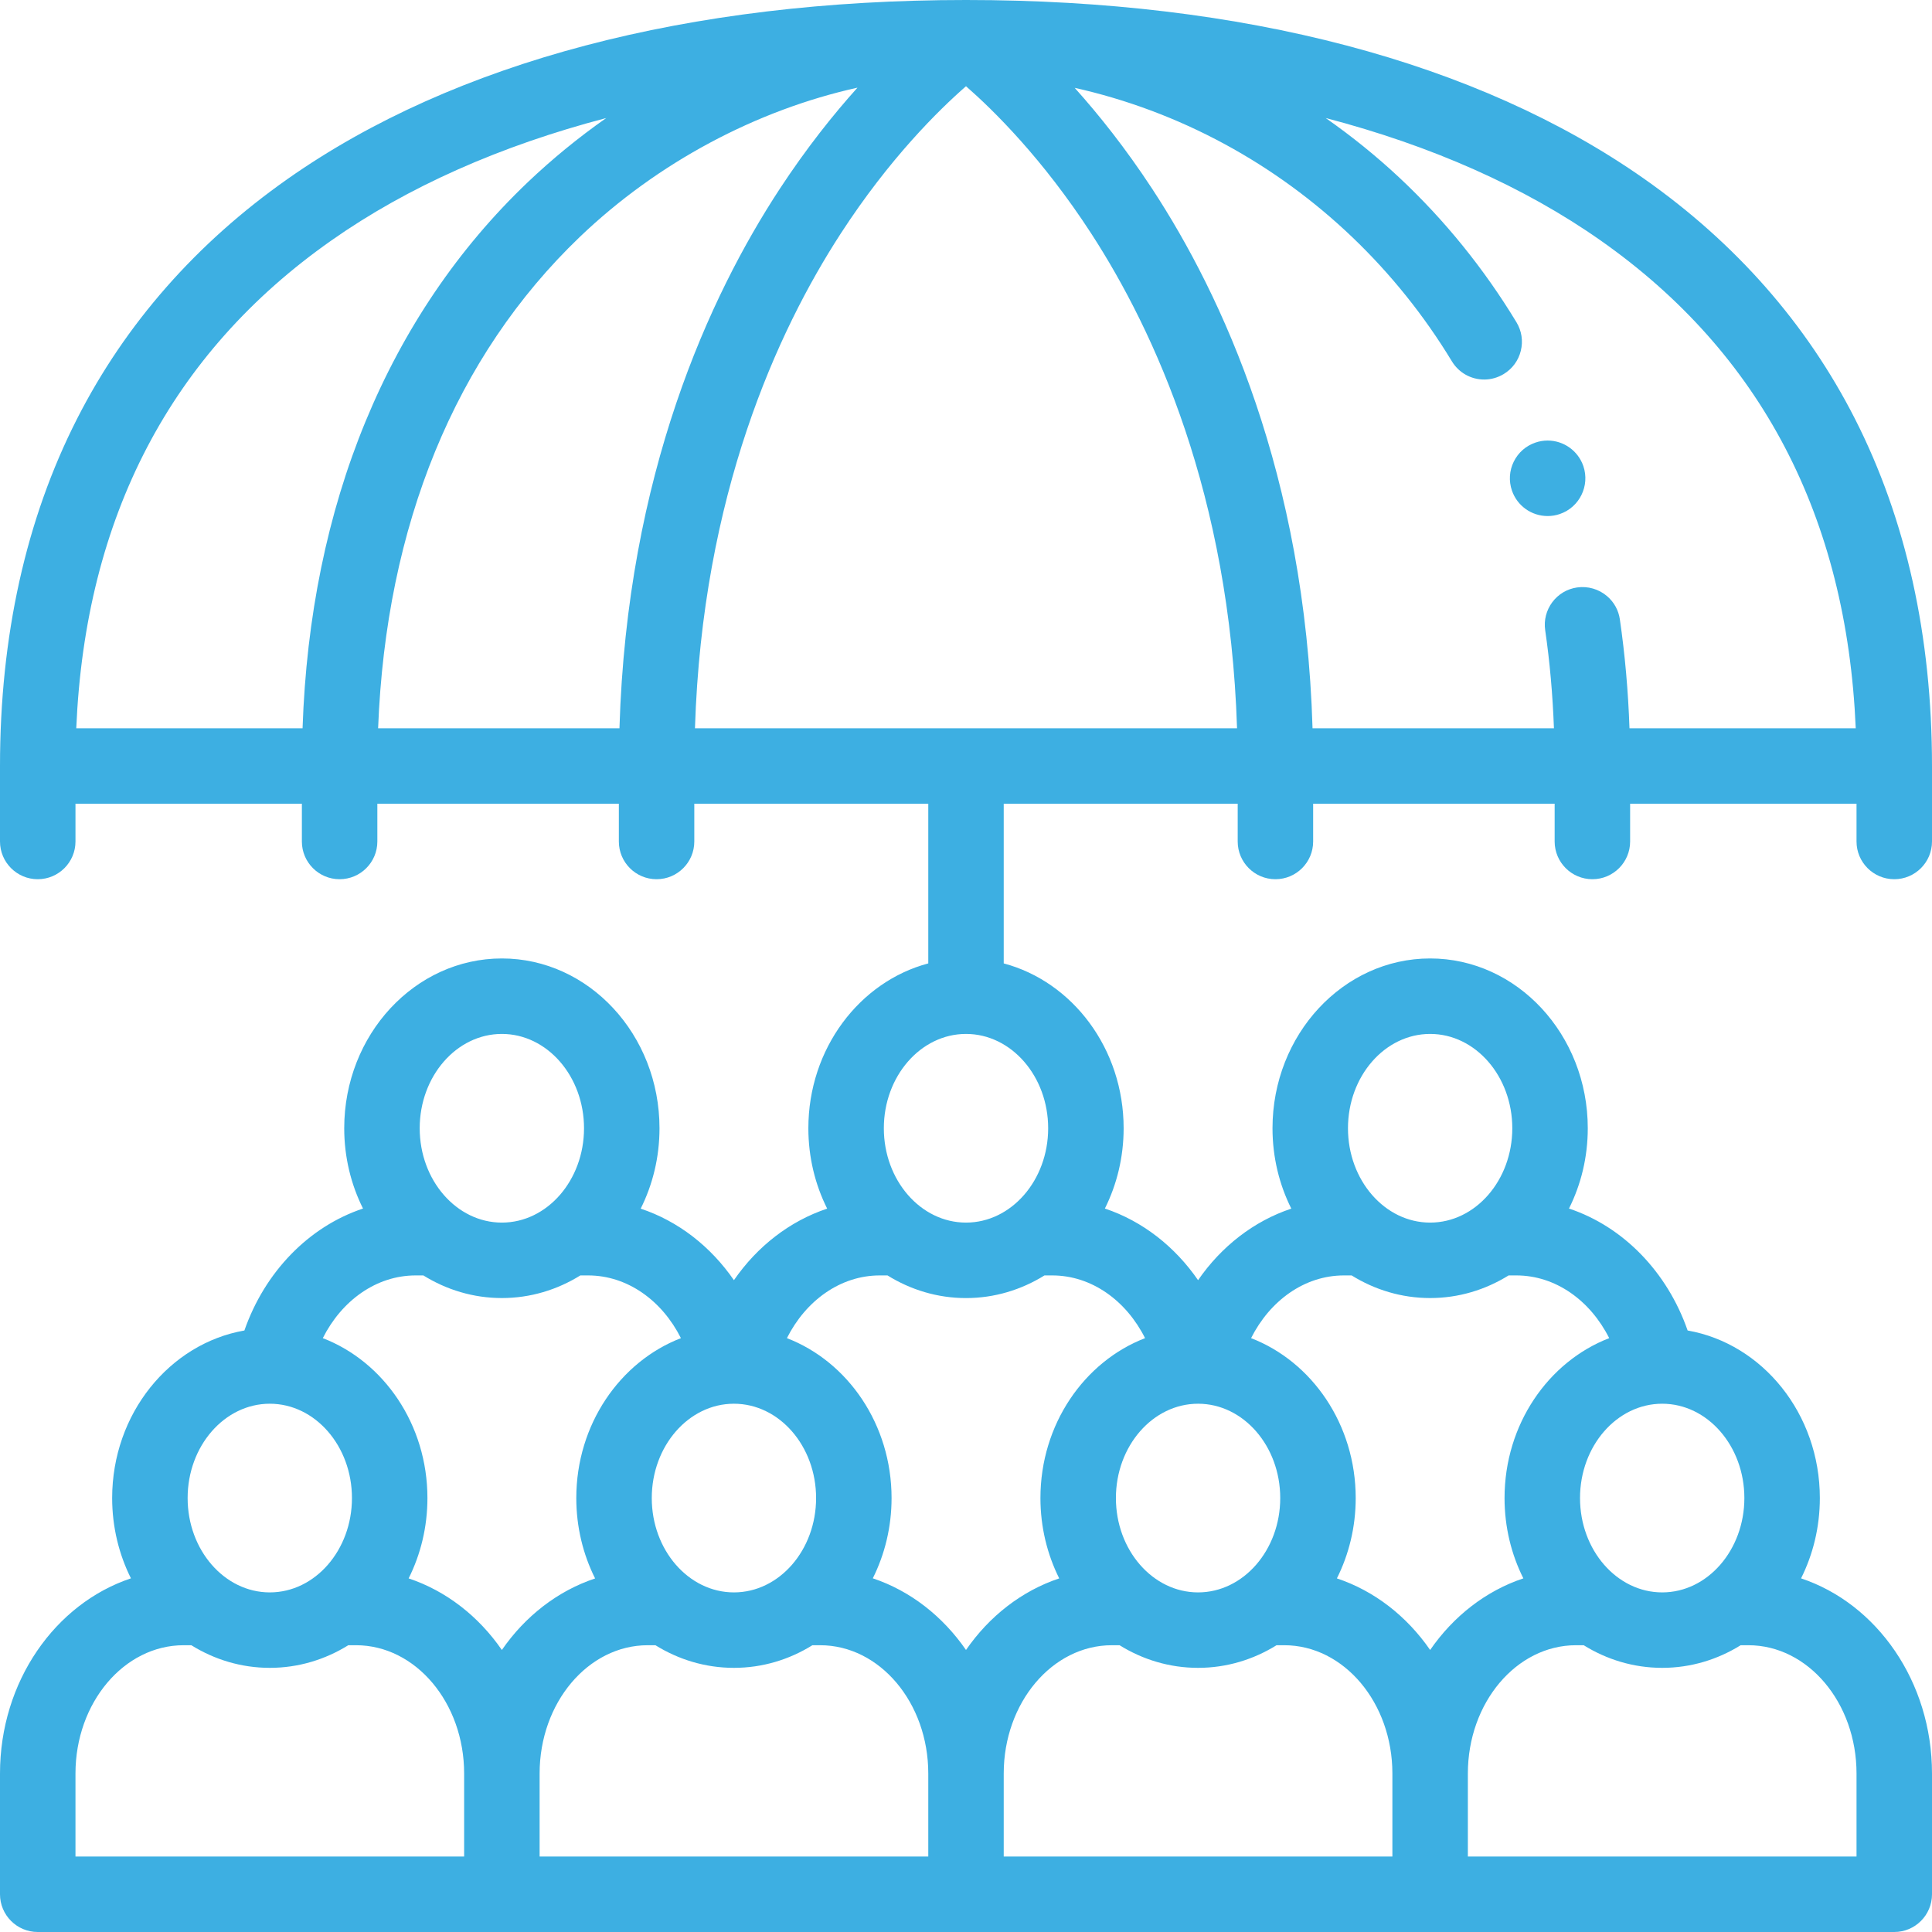 <svg width="76" height="76" viewBox="0 0 76 76" fill="none" xmlns="http://www.w3.org/2000/svg">
<rect width="76" height="76" fill="black" fill-opacity="0"/>
<rect width="2.97" height="2.97" fill="black" fill-opacity="0" transform="translate(59.395 17.33)"/>
<rect width="2.97" height="2.97" fill="black" fill-opacity="0" transform="translate(59.395 17.33)"/>
<path d="M62.285 18.335C62.078 17.734 61.514 17.33 60.88 17.33C60.717 17.33 60.555 17.357 60.4 17.41C60.024 17.539 59.721 17.805 59.547 18.161C59.372 18.518 59.347 18.92 59.475 19.296C59.681 19.897 60.245 20.3 60.88 20.3C61.042 20.3 61.204 20.274 61.36 20.22C62.135 19.955 62.549 19.108 62.285 18.335Z" fill="#3DAFE2"/>
<rect width="76" height="76" fill="black" fill-opacity="0"/>
<rect width="76" height="76" fill="black" fill-opacity="0"/>
<path d="M74.516 34.586C75.335 34.586 76 33.921 76 33.102V30.133C76 25.023 74.98 20.427 72.969 16.475C71.068 12.739 68.277 9.562 64.674 7.031C58.124 2.431 48.901 0 38 0C27.099 0 17.876 2.431 11.326 7.031C7.723 9.562 4.932 12.739 3.031 16.475C1.02 20.427 0 25.023 0 30.133V33.102C0 33.921 0.665 34.586 1.484 34.586C2.304 34.586 2.969 33.921 2.969 33.102V31.617H11.875V33.102C11.875 33.921 12.54 34.586 13.359 34.586C14.179 34.586 14.844 33.921 14.844 33.102V31.617H24.344V33.102C24.344 33.921 25.008 34.586 25.828 34.586C26.648 34.586 27.312 33.921 27.312 33.102V31.617H36.516V37.898C33.811 38.617 31.799 41.251 31.799 44.383C31.799 45.526 32.067 46.603 32.539 47.544C31.064 48.035 29.785 49.033 28.871 50.359C27.957 49.033 26.678 48.035 25.203 47.545C25.675 46.603 25.943 45.526 25.943 44.383C25.943 40.7 23.161 37.703 19.742 37.703C16.323 37.703 13.541 40.7 13.541 44.383C13.541 45.524 13.809 46.6 14.28 47.541C12.139 48.254 10.414 50.042 9.614 52.338C6.669 52.854 4.412 55.613 4.412 58.93C4.412 60.071 4.68 61.147 5.151 62.088C2.175 63.079 0 66.145 0 69.766V74.516C0 75.335 0.665 76 1.484 76H74.516C75.335 76 76 75.335 76 74.516V69.766C76 66.145 73.825 63.079 70.849 62.089C71.32 61.148 71.588 60.072 71.588 58.93C71.588 55.613 69.332 52.855 66.387 52.338C65.588 50.042 63.861 48.254 61.72 47.541C62.191 46.6 62.459 45.525 62.459 44.383C62.459 40.7 59.677 37.703 56.258 37.703C52.839 37.703 50.057 40.7 50.057 44.383C50.057 45.526 50.325 46.602 50.797 47.544C49.322 48.035 48.043 49.033 47.129 50.359C46.215 49.033 44.937 48.032 43.463 47.541C43.933 46.6 44.201 45.524 44.201 44.383C44.201 41.251 42.189 38.617 39.484 37.898V31.617H48.688V33.102C48.688 33.921 49.352 34.586 50.172 34.586C50.992 34.586 51.656 33.921 51.656 33.102V31.617H61.156V33.102C61.156 33.921 61.821 34.586 62.641 34.586C63.46 34.586 64.125 33.921 64.125 33.102V31.617H73.031V33.102C73.031 33.921 73.696 34.586 74.516 34.586ZM14.378 16.583C12.88 20.213 12.051 24.266 11.902 28.648H3C3.355 20.341 6.726 13.89 13.033 9.461C16.037 7.35 19.681 5.735 23.848 4.643C22.758 5.407 21.722 6.254 20.757 7.172C18.029 9.772 15.881 12.938 14.378 16.583ZM24.368 28.648H14.874C15.181 20.673 17.909 14.012 22.809 9.319C25.872 6.388 29.759 4.329 33.731 3.448C32.785 4.5 31.728 5.822 30.672 7.432C27.92 11.63 24.666 18.657 24.368 28.648ZM28.871 55.219C30.653 55.219 32.103 56.883 32.103 58.93C32.103 60.976 30.653 62.641 28.871 62.641C27.089 62.641 25.639 60.976 25.639 58.93C25.639 56.883 27.089 55.219 28.871 55.219ZM19.742 40.672C21.524 40.672 22.974 42.337 22.974 44.383C22.974 46.429 21.524 48.094 19.742 48.094C17.96 48.094 16.51 46.429 16.51 44.383C16.51 42.337 17.96 40.672 19.742 40.672ZM10.613 55.219C12.396 55.219 13.845 56.883 13.845 58.93C13.845 60.976 12.396 62.641 10.613 62.641C8.831 62.641 7.381 60.976 7.381 58.93C7.381 56.883 8.831 55.219 10.613 55.219ZM18.258 73.031H2.969V69.766C2.969 66.983 4.877 64.719 7.223 64.719H7.526C8.436 65.284 9.49 65.609 10.613 65.609C11.737 65.609 12.791 65.284 13.701 64.719H14.004C16.35 64.719 18.258 66.983 18.258 69.766V73.031ZM19.742 64.906C18.828 63.58 17.549 62.581 16.075 62.09C16.546 61.149 16.814 60.072 16.814 58.93C16.814 56.034 15.095 53.564 12.698 52.639C13.441 51.163 14.8 50.172 16.351 50.172H16.654C17.564 50.737 18.618 51.062 19.742 51.062C20.866 51.062 21.92 50.737 22.829 50.172H23.133C24.684 50.172 26.044 51.163 26.786 52.639C24.39 53.564 22.67 56.034 22.67 58.93C22.67 60.073 22.938 61.15 23.41 62.092C21.936 62.582 20.656 63.58 19.742 64.906ZM36.516 73.031H21.227V69.766C21.227 66.983 23.135 64.719 25.48 64.719H25.783C26.693 65.284 27.747 65.609 28.871 65.609C29.995 65.609 31.049 65.284 31.958 64.719H32.262C34.608 64.719 36.516 66.983 36.516 69.766V73.031ZM54.773 73.031H39.484V69.766C39.484 66.983 41.392 64.719 43.738 64.719H44.041C44.951 65.284 46.005 65.609 47.129 65.609C48.252 65.609 49.306 65.284 50.216 64.719H50.519C52.865 64.719 54.773 66.983 54.773 69.766V73.031ZM73.031 69.766V73.031H57.742V69.766C57.742 66.983 59.65 64.719 61.996 64.719H62.299C63.209 65.284 64.263 65.609 65.387 65.609C66.51 65.609 67.564 65.284 68.474 64.719H68.777C71.123 64.719 73.031 66.983 73.031 69.766ZM65.387 55.219C67.169 55.219 68.619 56.883 68.619 58.93C68.619 60.976 67.169 62.641 65.387 62.641C63.604 62.641 62.154 60.976 62.154 58.93C62.154 56.883 63.604 55.219 65.387 55.219ZM56.258 40.672C58.04 40.672 59.49 42.337 59.49 44.383C59.49 46.429 58.04 48.094 56.258 48.094C54.475 48.094 53.026 46.429 53.026 44.383C53.026 42.337 54.475 40.672 56.258 40.672ZM52.867 50.172H53.17C54.08 50.737 55.134 51.062 56.258 51.062C57.381 51.062 58.435 50.737 59.345 50.172H59.648C61.2 50.172 62.559 51.163 63.302 52.639C60.905 53.564 59.185 56.034 59.185 58.93C59.185 60.072 59.453 61.148 59.925 62.089C58.45 62.58 57.172 63.58 56.258 64.906C55.343 63.58 54.065 62.58 52.59 62.09C53.062 61.148 53.33 60.072 53.33 58.93C53.33 56.034 51.61 53.564 49.214 52.639C49.957 51.163 51.316 50.172 52.867 50.172ZM47.129 55.219C48.911 55.219 50.361 56.883 50.361 58.93C50.361 60.976 48.911 62.641 47.129 62.641C45.347 62.641 43.897 60.976 43.897 58.93C43.897 56.883 45.347 55.219 47.129 55.219ZM45.044 52.639C42.648 53.564 40.928 56.034 40.928 58.93C40.928 60.072 41.196 61.148 41.667 62.09C40.193 62.581 38.914 63.58 38 64.906C37.086 63.58 35.808 62.579 34.334 62.087C34.804 61.147 35.072 60.071 35.072 58.93C35.072 56.034 33.352 53.563 30.955 52.639C31.698 51.163 33.058 50.172 34.609 50.172H34.912C35.822 50.737 36.876 51.063 38 51.063C39.123 51.063 40.177 50.737 41.087 50.172H41.391C42.942 50.172 44.302 51.163 45.044 52.639ZM41.232 44.383C41.232 46.429 39.782 48.094 38 48.094C36.218 48.094 34.768 46.429 34.768 44.383C34.768 42.337 36.218 40.672 38 40.672C39.782 40.672 41.232 42.337 41.232 44.383ZM27.338 28.648C27.629 19.468 30.578 13.032 33.073 9.187C34.99 6.231 36.928 4.328 38 3.392C39.073 4.329 41.01 6.232 42.927 9.187C45.422 13.032 48.371 19.468 48.662 28.648H27.338ZM64.1 28.648C64.049 27.181 63.922 25.746 63.721 24.364C63.671 24.01 63.493 23.685 63.219 23.452C62.896 23.174 62.462 23.048 62.039 23.109C61.648 23.165 61.3 23.372 61.063 23.689C60.827 24.007 60.727 24.399 60.784 24.791C60.965 26.033 61.079 27.326 61.128 28.648H51.632C51.334 18.657 48.08 11.63 45.327 7.432C44.274 5.826 43.22 4.507 42.276 3.456C44.289 3.904 46.298 4.65 48.171 5.666C51.834 7.649 54.926 10.604 57.114 14.214C57.386 14.661 57.861 14.93 58.385 14.93C58.655 14.93 58.921 14.854 59.152 14.714C59.492 14.508 59.731 14.183 59.825 13.799C59.92 13.412 59.859 13.015 59.653 12.675C58.377 10.57 56.832 8.66 55.06 7C54.147 6.144 53.172 5.358 52.149 4.642C56.317 5.734 59.962 7.35 62.967 9.461C69.274 13.89 72.645 20.341 73 28.648H64.1Z" fill="#3DAFE2"/>
</svg>
